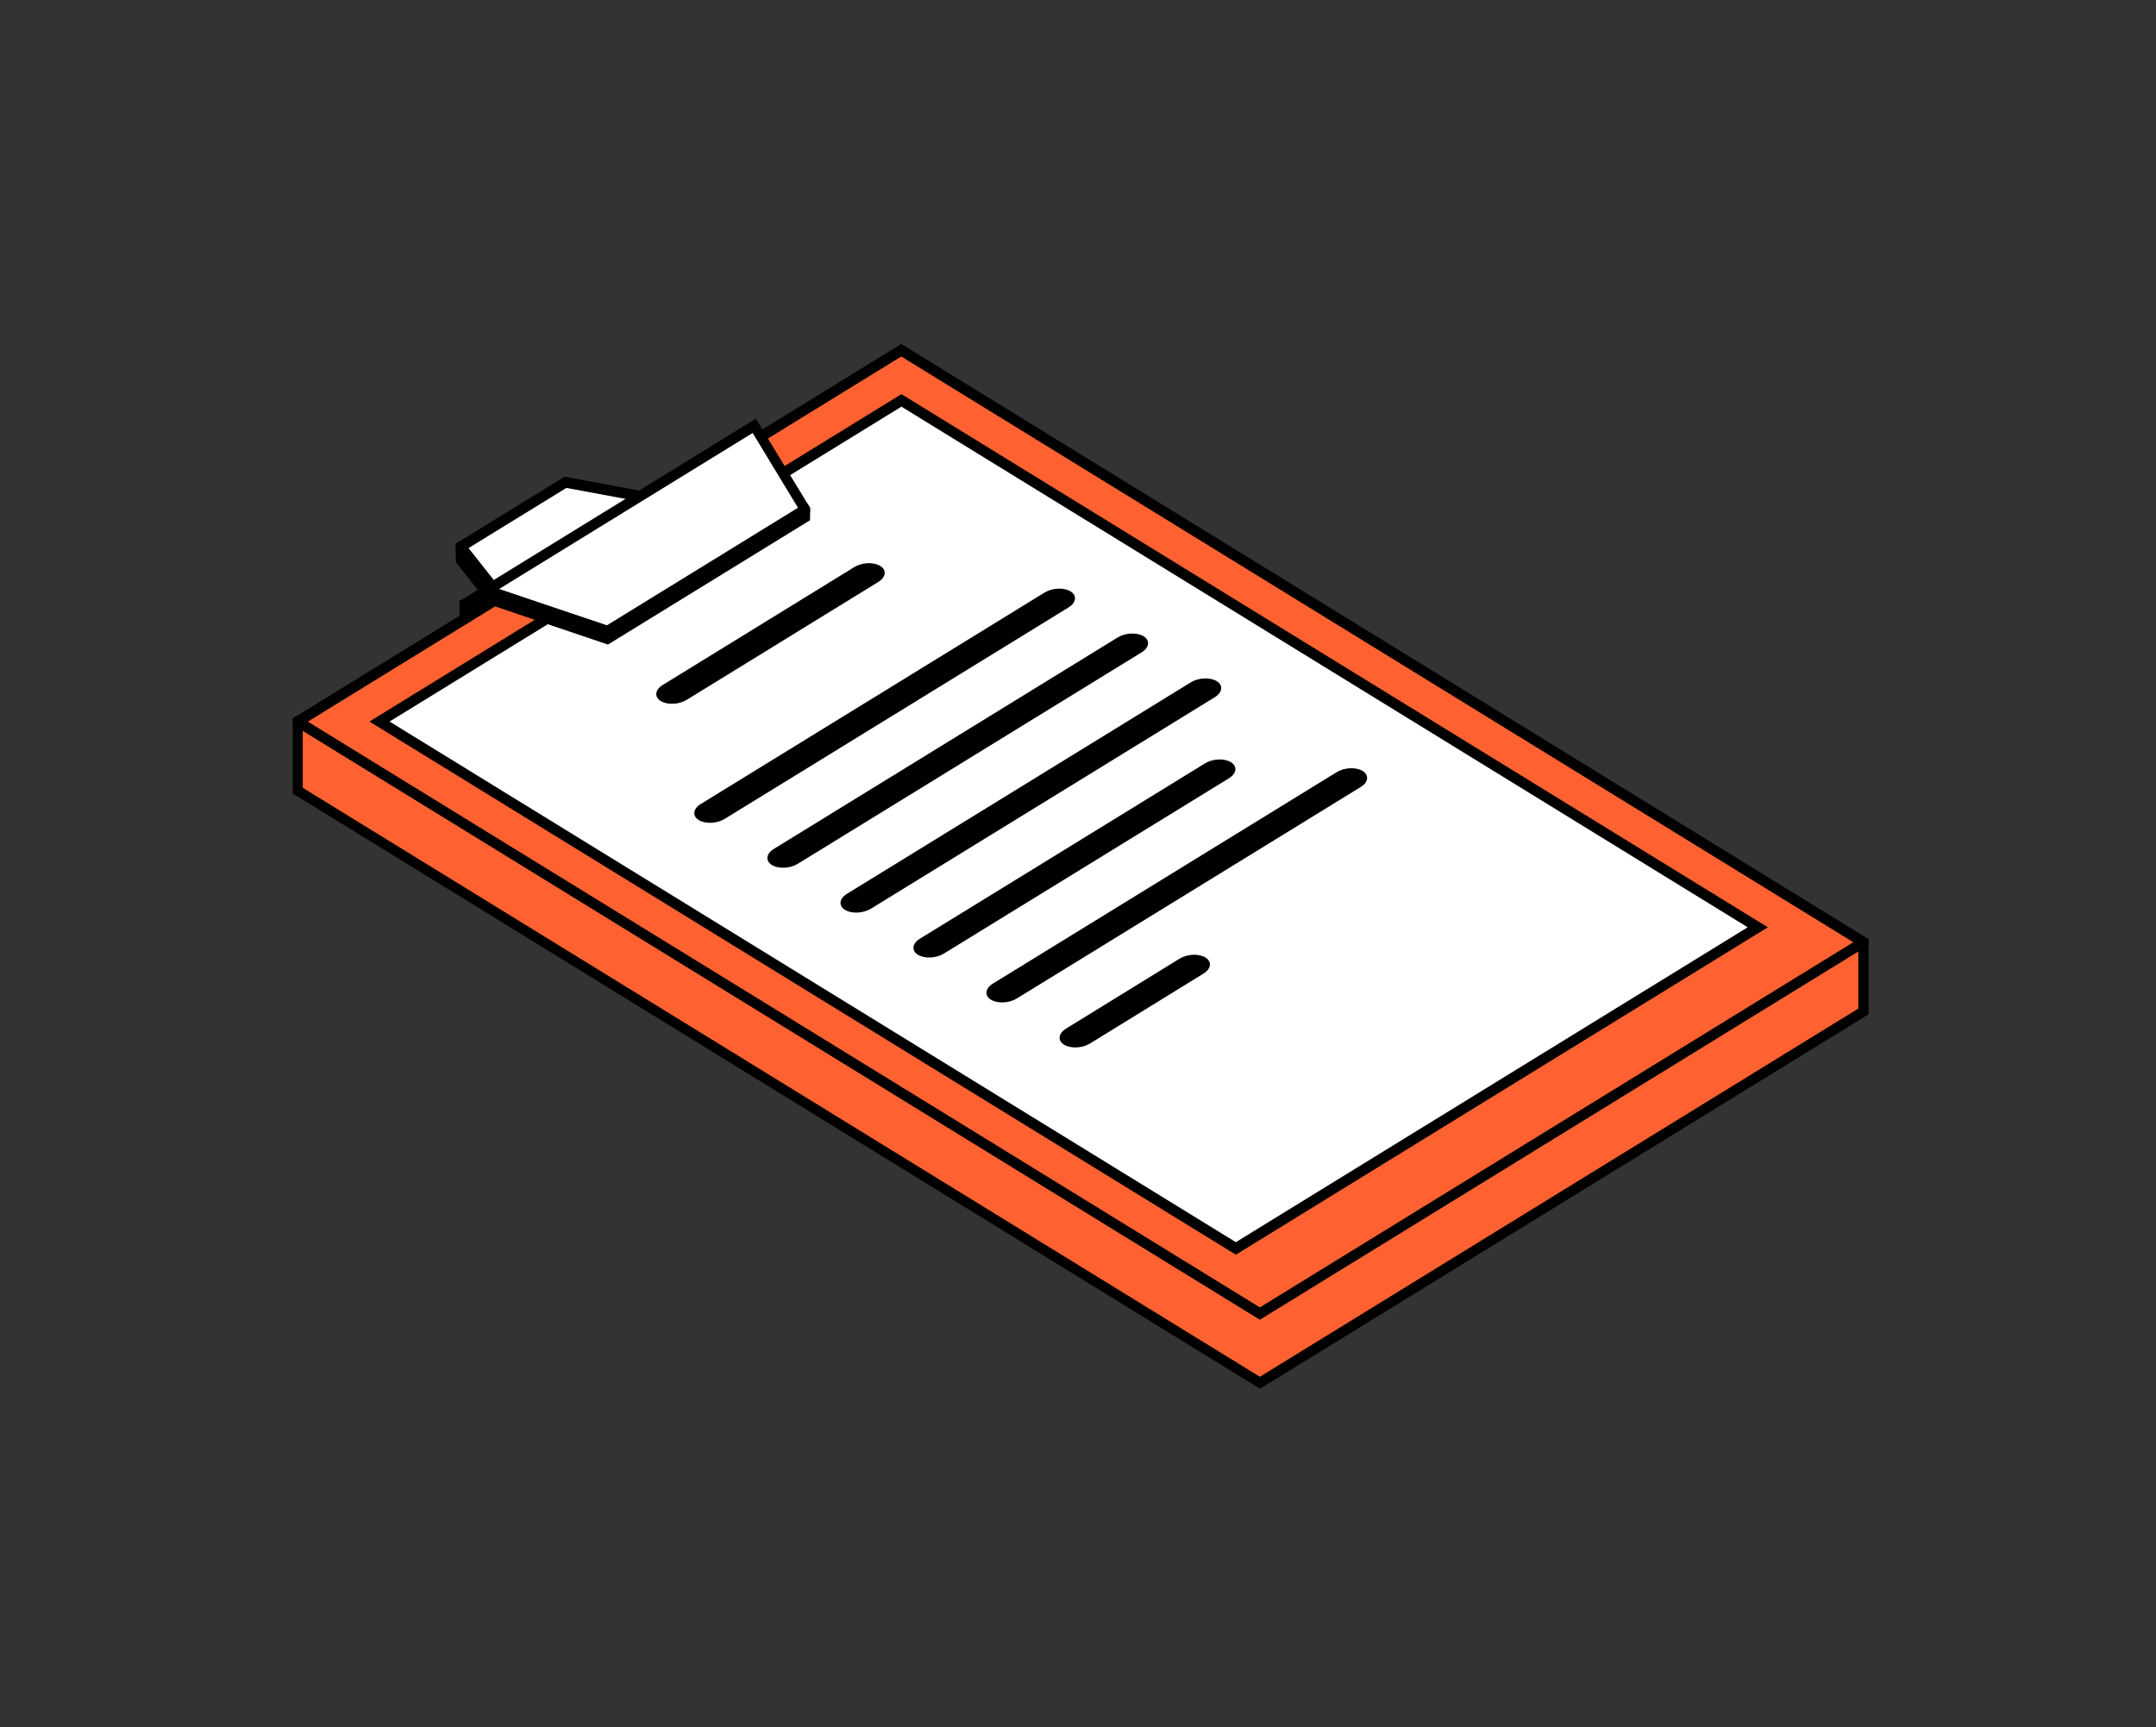 <svg viewBox="0 0 302 242" fill="none" xmlns="http://www.w3.org/2000/svg">
<rect x="0" y="0" width="302" height="242" fill="#333333" stroke="none"/>
<path d="M64.566 78.452L71.974 87.827L83.99 80.433L95.419 72.436L64.566 76.597V78.452Z" fill="white"/>
<path d="M63.844 78.729V76.172L64.314 75.871L98.318 71.284L84.279 81.11L71.769 88.805L63.82 78.729H63.844ZM65.255 77.275V78.202L72.121 86.876L83.573 79.832L92.486 73.59L65.278 77.275H65.255Z" fill="black"/>
<path d="M64.566 76.581L71.974 85.955L83.99 78.561L95.419 70.565L79.24 67.557L64.566 76.581Z" fill="white"/>
<path d="M63.844 76.864V76.162L79.082 66.787L97.26 70.171L84.279 79.245L71.769 86.941L63.82 76.864H63.844ZM79.364 68.341L65.631 76.789L72.121 85.01L83.573 77.967L93.544 70.998L79.364 68.366V68.341Z" fill="black"/>
<path d="M65.07 84.649V89.763L68.174 87.206L70.126 82.192L65.07 84.649Z" fill="white"/>
<path d="M64.352 84.169L71.453 80.685L68.749 87.678L64.352 91.288V84.169ZM68.772 83.668L65.762 85.146V88.255L67.573 86.751L68.772 83.668Z" fill="black"/>
<path d="M176.486 193.738L41.719 110.793V101.067L261.048 131.999V141.7L176.486 193.738Z" fill="#FF6230"/>
<path d="M41.353 111.452L41 111.227V100.649L41.564 100.298L261.129 131.23L261.741 131.531V142.109L176.497 194.572L41.376 111.402L41.353 111.452ZM260.33 132.659L42.411 101.952V110.375L176.473 192.893L260.306 141.306V132.684L260.33 132.659Z" fill="black"/>
<path d="M176.486 184.026L41.719 101.081L126.257 49.068L261.048 132.013L176.486 184.026Z" fill="#FF6230"/>
<path d="M41 101.532V100.654L126.244 48.19L261.717 131.561V132.439L176.473 184.902L41 101.532ZM126.244 49.945L43.116 101.106L176.473 183.173L259.601 132.012L126.244 49.945Z" fill="black"/>
<path d="M173.094 174.915L53.141 101.095L126.25 56.101L246.203 129.921L173.094 174.915Z" fill="white"/>
<path d="M51.746 101.092L126.267 55.221L247.631 129.918L173.11 175.79L51.746 101.092ZM126.267 56.975L54.568 101.092L173.11 174.035L244.809 129.918L126.267 56.975Z" fill="black"/>
<path d="M123.048 81.522L96.169 98.065C95.087 98.717 93.488 98.792 92.548 98.216C91.631 97.639 91.748 96.637 92.806 95.985L119.685 79.441C120.766 78.789 122.366 78.714 123.306 79.291C124.223 79.867 124.106 80.845 123.048 81.522Z" fill="black"/>
<path d="M149.7 85.089L101.493 114.742C100.412 115.394 98.813 115.469 97.872 114.893C96.955 114.316 97.073 113.314 98.131 112.662L146.338 83.008C147.419 82.357 149.018 82.281 149.959 82.858C150.876 83.435 150.759 84.437 149.7 85.089Z" fill="black"/>
<path d="M159.939 91.381L111.732 121.034C110.65 121.686 109.051 121.761 108.11 121.185C107.193 120.608 107.311 119.606 108.369 118.954L156.576 89.3C157.658 88.649 159.257 88.573 160.197 89.15C161.114 89.727 160.997 90.729 159.939 91.381Z" fill="black"/>
<path d="M170.185 97.669L121.978 127.323C120.896 127.974 119.297 128.049 118.356 127.473C117.439 126.896 117.557 125.894 118.615 125.242L166.822 95.588C167.904 94.937 169.503 94.862 170.443 95.438C171.36 96.015 171.243 96.992 170.185 97.669Z" fill="black"/>
<path d="M172.169 109.024L132.193 133.614C131.111 134.265 129.512 134.341 128.571 133.764C127.654 133.188 127.772 132.185 128.83 131.533L168.806 106.943C169.888 106.291 171.487 106.216 172.428 106.793C173.345 107.369 173.227 108.347 172.169 109.024Z" fill="black"/>
<path d="M190.618 110.252L142.411 139.905C141.33 140.557 139.731 140.632 138.79 140.056C137.873 139.479 137.99 138.502 139.049 137.825L187.256 108.172C188.337 107.52 189.936 107.445 190.877 108.021C191.794 108.598 191.677 109.6 190.618 110.252Z" fill="black"/>
<path d="M168.605 136.387L152.661 146.213C151.58 146.865 149.981 146.94 149.04 146.363C148.123 145.787 148.24 144.809 149.299 144.132L165.242 134.306C166.324 133.655 167.923 133.579 168.864 134.156C169.781 134.732 169.663 135.71 168.605 136.387Z" fill="black"/>
<path d="M112.777 72.482V71.379L80.655 76.142L69.203 83.035V84.163L85.1 89.527L112.777 72.482Z" fill="white"/>
<path d="M68.484 84.691V82.585L80.289 75.467L113.117 70.554L113.47 71.13V72.885L85.157 90.306L68.484 84.666V84.691ZM80.877 76.845L69.895 83.463V83.588L84.992 88.702L111.659 72.283L80.877 76.845Z" fill="black"/>
<path d="M112.752 71.389L105.627 59.658L80.63 75.049L65.016 84.649L69.178 83.045L85.074 88.409L112.752 71.389Z" fill="white"/>
<path d="M69.214 83.848L65.264 86.605L64.676 84.023L105.875 58.656L113.471 71.164V71.816L85.44 89.062L85.181 89.237L69.214 83.848ZM105.428 60.661L69.92 82.519L85.017 87.608L111.777 71.139L105.428 60.661Z" fill="black"/>
</svg>
